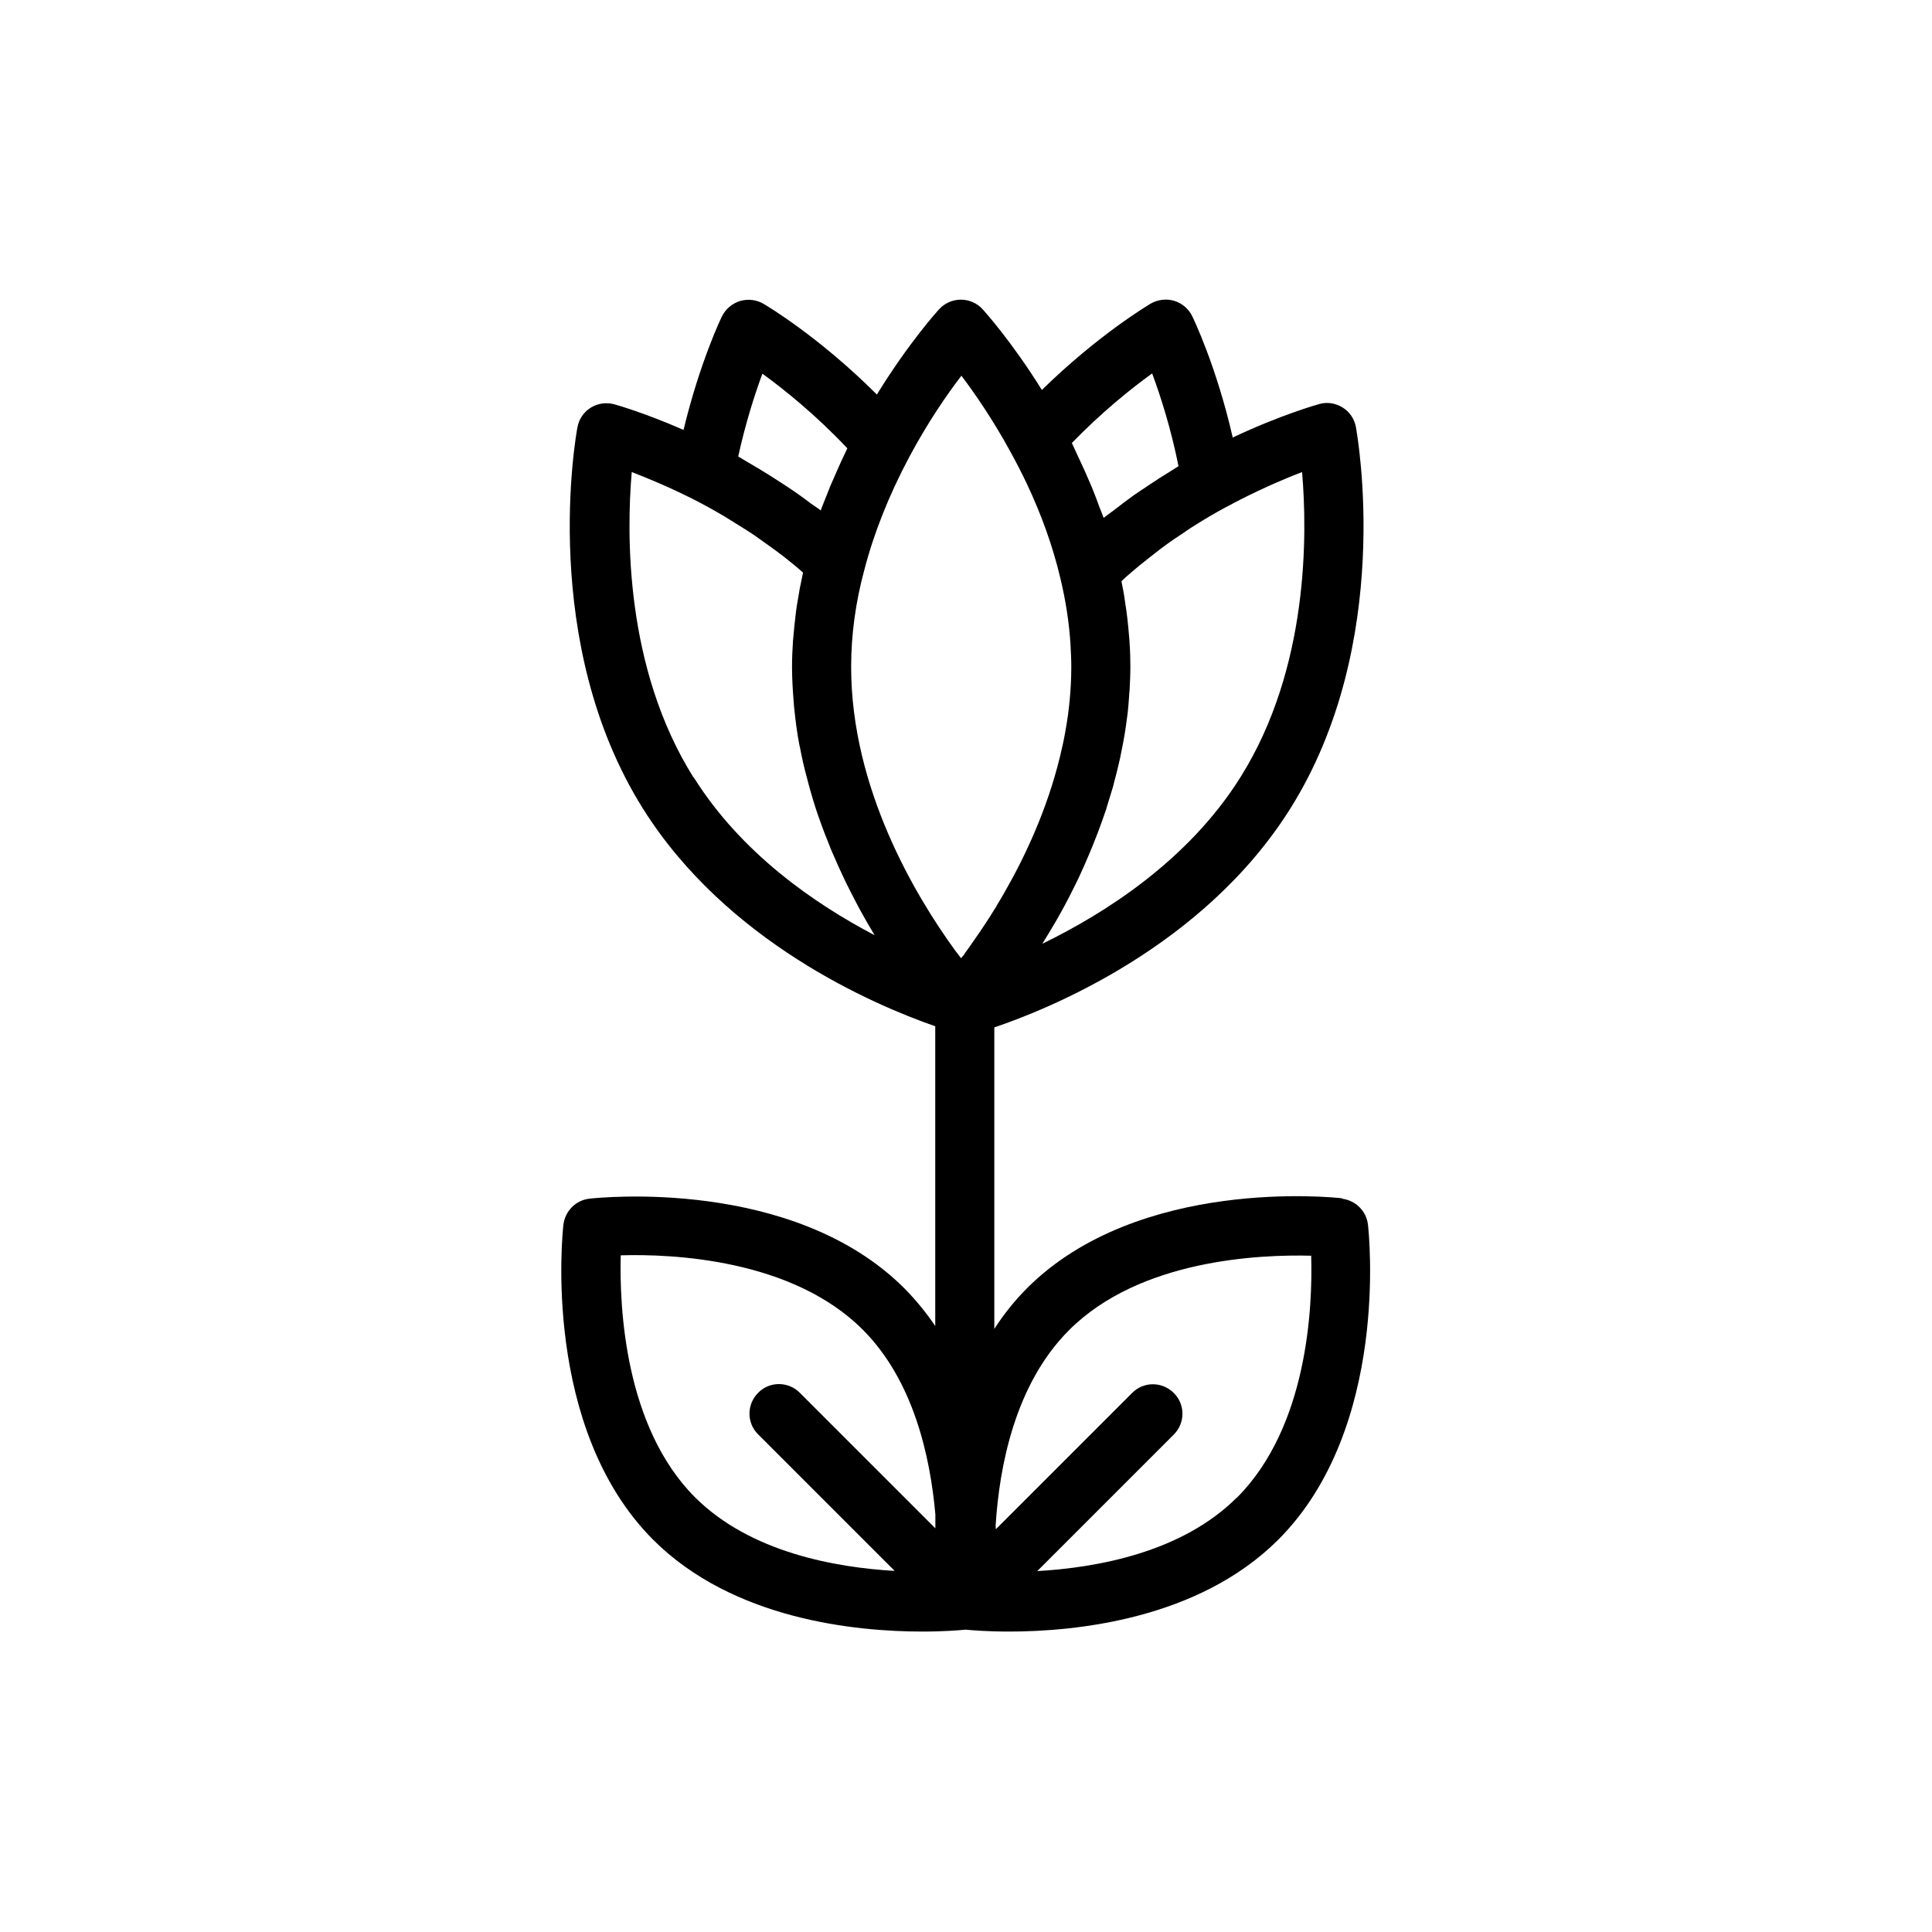 <?xml version="1.0" encoding="UTF-8"?>
<!-- Uploaded to: ICON Repo, www.iconrepo.com, Generator: ICON Repo Mixer Tools -->
<svg fill="#000000" width="800px" height="800px" version="1.1" viewBox="144 144 512 512" xmlns="http://www.w3.org/2000/svg">
 <path d="m499.7 461.56c-2.168-0.25-53.906-5.742-83.48 23.781-3.375 3.375-6.246 7.004-8.715 10.832v-79.902c14.309-4.836 55.418-21.312 78.441-57.988 27.609-43.984 17.785-98.797 17.383-101.11-0.402-2.168-1.664-4.031-3.527-5.188-1.863-1.16-4.133-1.512-6.195-0.906-0.504 0.152-9.977 2.769-22.922 8.867-4.281-18.793-10.43-31.539-10.73-32.145-0.957-1.965-2.672-3.426-4.785-4.082-2.066-0.605-4.332-0.352-6.246 0.754-0.656 0.402-13.957 8.312-28.816 22.871-8.113-13.047-15.367-21.008-15.719-21.41-1.461-1.613-3.578-2.519-5.742-2.519-2.168 0-4.281 0.906-5.742 2.519-0.402 0.402-8.062 8.867-16.523 22.621-15.316-15.316-29.32-23.629-30.027-24.031-1.863-1.109-4.133-1.359-6.246-0.754-2.066 0.656-3.828 2.117-4.785 4.082-0.301 0.555-5.945 12.445-10.176 30.078-10.578-4.637-18.035-6.699-18.391-6.801-2.117-0.555-4.332-0.25-6.195 0.906-1.863 1.16-3.125 3.023-3.527 5.188-0.453 2.316-10.227 57.133 17.383 101.11 22.168 35.266 61.062 51.941 77.434 57.637v79.449c-2.367-3.527-5.09-6.852-8.16-9.977-29.574-29.574-81.266-24.031-83.48-23.781-3.629 0.402-6.449 3.273-6.902 6.902-0.25 2.168-5.742 53.906 23.781 83.48 21.211 21.211 53.809 24.336 71.34 24.336 5.793 0 9.926-0.352 11.488-0.504 1.562 0.152 5.691 0.504 11.488 0.504 17.531 0 50.129-3.176 71.34-24.336 29.574-29.574 24.031-81.266 23.781-83.48-0.402-3.629-3.273-6.449-6.902-6.902zm-107.82 87.461-35.922-35.922c-3.074-3.074-8.012-3.074-11.035 0-3.074 3.074-3.074 8.012 0 11.035l36.172 36.172c-15.668-0.906-38.238-4.887-52.898-19.496-18.691-18.691-20.051-50.48-19.699-64.137 13.652-0.402 45.395 0.957 64.137 19.699 13.453 13.453 17.887 33.605 19.246 48.969zm66.25-264.15c0.805-0.555 1.613-1.109 2.469-1.613 2.621-1.664 5.34-3.273 8.16-4.785 7.91-4.281 15.062-7.356 20.305-9.371 1.41 16.426 1.812 51.992-16.324 80.863-13.855 22.117-36.023 36.125-52.496 44.133 0.25-0.402 0.504-0.855 0.754-1.258s0.504-0.805 0.754-1.211c0.504-0.855 1.059-1.762 1.613-2.719 0.203-0.352 0.453-0.754 0.656-1.109 1.512-2.621 3.023-5.441 4.484-8.414 0.203-0.402 0.402-0.805 0.605-1.211 0.555-1.109 1.059-2.168 1.562-3.324 0.25-0.555 0.504-1.109 0.754-1.664 0.453-1.059 0.906-2.066 1.359-3.176 0.25-0.605 0.504-1.211 0.754-1.812 0.453-1.109 0.855-2.215 1.309-3.324 0.203-0.605 0.453-1.16 0.656-1.762 0.504-1.309 0.957-2.672 1.41-3.981 0.152-0.402 0.301-0.805 0.402-1.258 0.555-1.762 1.109-3.578 1.664-5.441 0.102-0.402 0.203-0.805 0.301-1.211 0.402-1.461 0.754-2.871 1.109-4.383 0.152-0.656 0.301-1.309 0.453-1.965 0.25-1.258 0.504-2.519 0.754-3.777 0.152-0.754 0.25-1.461 0.402-2.215 0.203-1.258 0.402-2.519 0.555-3.777 0.102-0.754 0.203-1.461 0.301-2.215 0.152-1.359 0.25-2.719 0.352-4.082 0-0.656 0.102-1.309 0.152-1.965 0.102-2.016 0.203-4.082 0.203-6.144 0-2.066-0.051-4.133-0.203-6.195 0-0.656-0.102-1.359-0.152-2.016-0.102-1.41-0.25-2.871-0.402-4.281-0.102-0.805-0.203-1.562-0.301-2.367-0.203-1.359-0.402-2.719-0.605-4.082-0.152-0.805-0.25-1.613-0.453-2.418-0.102-0.453-0.152-0.855-0.25-1.309 0.707-0.656 1.359-1.309 2.117-1.914 0.855-0.754 1.762-1.512 2.672-2.266 1.41-1.16 2.871-2.266 4.332-3.426 0.906-0.707 1.812-1.41 2.719-2.066 1.664-1.211 3.426-2.367 5.188-3.527zm-8.766-41.816c2.168 5.844 4.938 14.41 6.953 24.484-0.707 0.402-1.359 0.906-2.066 1.309-1.965 1.211-3.879 2.418-5.742 3.68-1.309 0.906-2.672 1.762-3.981 2.672-1.863 1.359-3.68 2.719-5.492 4.133-0.855 0.656-1.762 1.258-2.57 1.914-0.301-0.957-0.754-1.914-1.109-2.871-0.656-1.812-1.309-3.578-2.066-5.391-0.605-1.41-1.211-2.82-1.863-4.281-0.805-1.762-1.613-3.527-2.469-5.34-0.301-0.656-0.605-1.309-0.906-1.965 7.961-8.211 15.719-14.41 21.211-18.391zm-103.28 0c5.742 4.18 14.055 10.832 22.469 19.75-0.301 0.555-0.504 1.16-0.805 1.715-0.656 1.359-1.258 2.719-1.863 4.082-0.605 1.359-1.211 2.769-1.812 4.133-0.555 1.41-1.109 2.769-1.664 4.18-0.301 0.805-0.656 1.562-0.906 2.367-0.805-0.656-1.715-1.211-2.57-1.812-2.117-1.613-4.281-3.176-6.602-4.684-1.309-0.855-2.672-1.715-3.981-2.57-2.168-1.359-4.332-2.672-6.602-3.981-0.707-0.402-1.359-0.855-2.117-1.258 1.965-8.969 4.434-16.574 6.398-21.914zm-18.34 106.91c-18.137-28.918-17.734-64.488-16.324-80.863 4.231 1.613 9.773 3.93 15.922 7.004 3.023 1.512 5.894 3.125 8.715 4.785 0.906 0.555 1.762 1.109 2.672 1.664 1.863 1.16 3.68 2.266 5.441 3.477 1.008 0.707 1.965 1.41 2.973 2.117 1.562 1.109 3.074 2.215 4.586 3.375 0.957 0.754 1.914 1.562 2.871 2.316 0.754 0.605 1.461 1.258 2.215 1.914-0.102 0.504-0.203 0.957-0.301 1.461-0.203 0.906-0.352 1.812-0.555 2.672-0.25 1.461-0.504 2.922-0.754 4.434-0.152 0.855-0.25 1.762-0.352 2.621-0.203 1.562-0.352 3.176-0.504 4.734-0.051 0.754-0.152 1.461-0.203 2.215-0.152 2.316-0.25 4.586-0.25 6.902 0 3.176 0.203 6.297 0.453 9.371 0.051 0.707 0.102 1.461 0.203 2.168 0.301 3.023 0.707 5.996 1.258 8.918 0.051 0.301 0.152 0.605 0.203 0.906 0.504 2.672 1.109 5.34 1.812 7.91 0.152 0.656 0.352 1.309 0.504 1.914 0.754 2.769 1.562 5.492 2.469 8.113 0.152 0.453 0.301 0.855 0.453 1.258 0.805 2.316 1.715 4.637 2.621 6.852 0.203 0.555 0.402 1.059 0.656 1.613 1.059 2.469 2.117 4.836 3.223 7.152 0.203 0.453 0.453 0.906 0.656 1.359 1.008 2.016 2.016 3.981 3.023 5.894 0.203 0.352 0.402 0.754 0.605 1.109 1.16 2.117 2.316 4.133 3.477 6.047 0.102 0.152 0.152 0.301 0.25 0.453-15.871-8.312-35.316-21.715-47.914-41.816zm71.844 46.805v0.102c-0.352 0.402-0.605 0.707-0.906 1.059-0.504-0.707-1.059-1.359-1.613-2.117-10.277-14.156-27.508-42.672-27.508-75.066 0-8.465 1.16-17.129 3.527-25.844 2.519-9.672 6.5-19.699 11.84-29.727 4.887-9.168 10.027-16.625 13.855-21.613 3.578 4.734 8.414 11.738 13.098 20.355 1.512 2.769 2.922 5.492 4.231 8.262 3.93 8.312 6.902 16.676 8.867 24.938 1.461 6.047 2.367 11.992 2.719 17.785 0.102 1.914 0.203 3.879 0.203 5.742 0 5.844-0.555 11.586-1.562 17.129-0.402 2.316-0.906 4.586-1.461 6.852-3.375 13.805-9.117 26.199-14.711 35.922-0.656 1.16-1.309 2.266-1.965 3.324l-0.152 0.301c-2.117 3.477-4.18 6.551-5.996 9.117-0.855 1.258-1.664 2.418-2.469 3.477zm72.195 144.09c-14.609 14.609-37.18 18.59-52.898 19.496l36.172-36.172c3.074-3.074 3.074-8.012 0-11.035-3.074-3.074-8.012-3.074-11.035 0l-36.125 36.125c0-0.301 0-0.555-0.051-0.855 0.957-15.617 5.09-37.586 19.496-51.941 18.742-18.742 50.48-20.051 64.137-19.699 0.402 13.602-0.906 45.344-19.699 64.137z"/>
</svg>